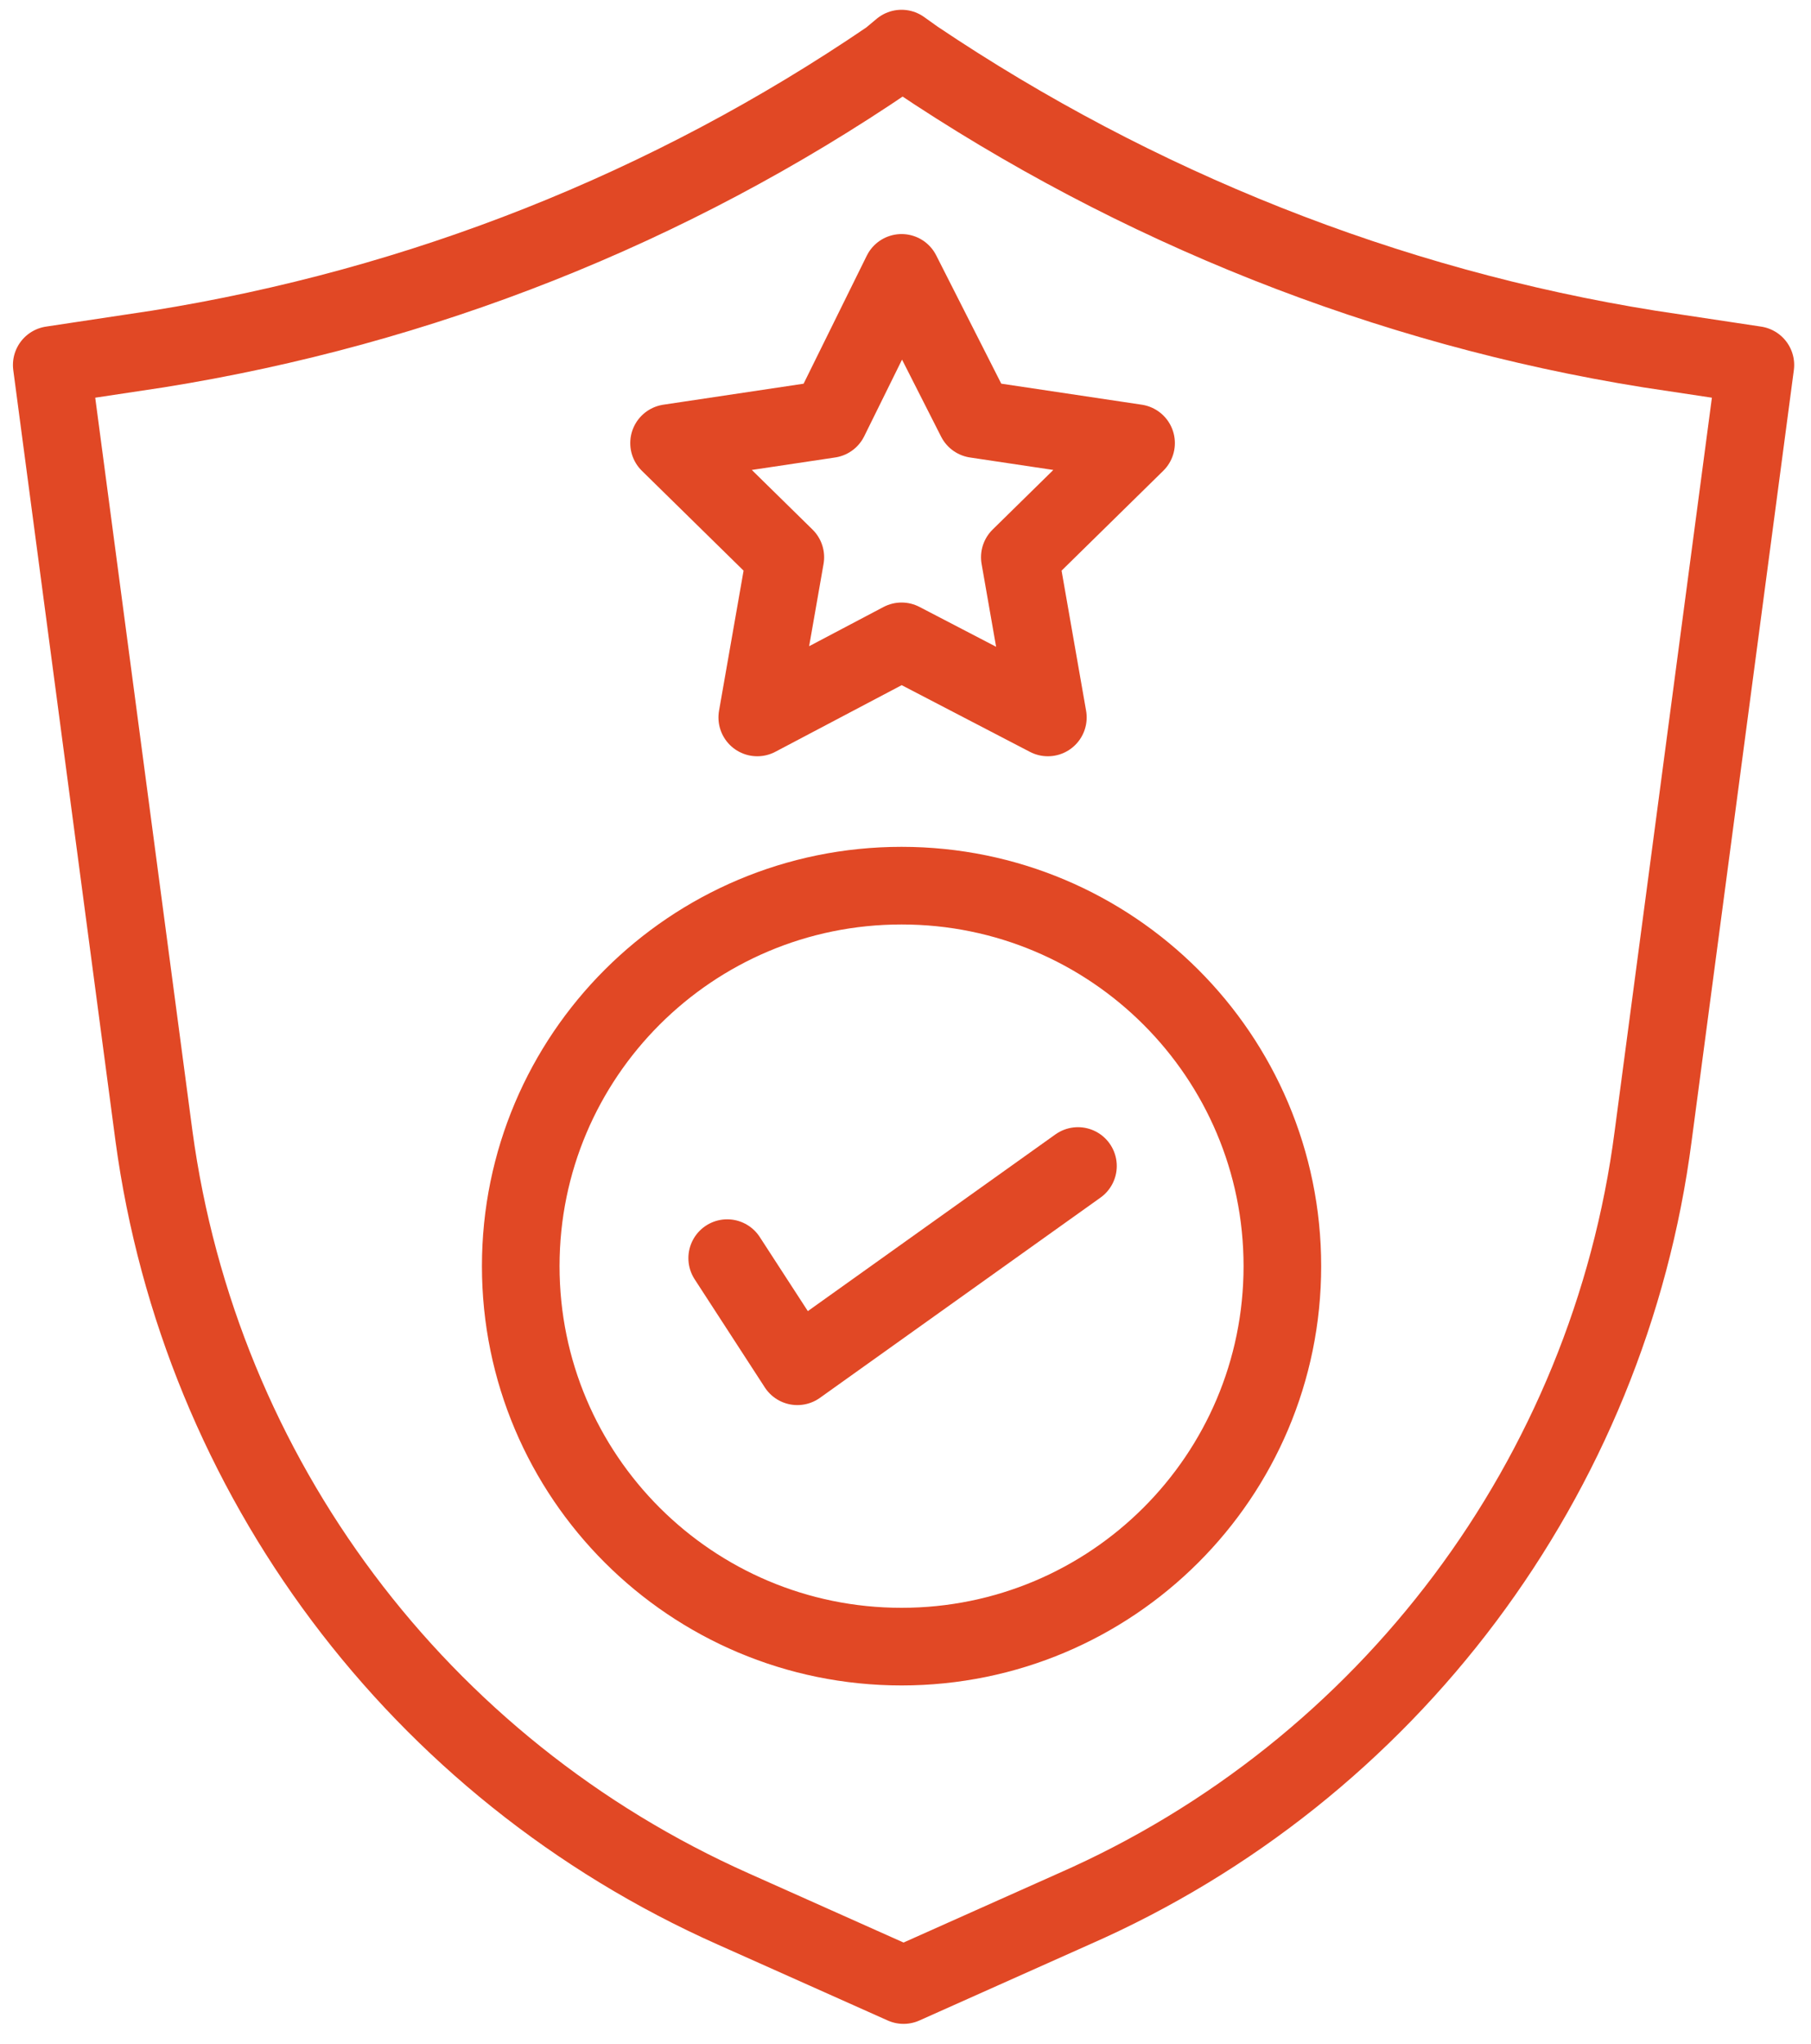 <svg xmlns="http://www.w3.org/2000/svg" fill="none" viewBox="0 0 70 79" height="79" width="70">
<path stroke-linejoin="round" stroke-linecap="round" stroke-miterlimit="10" stroke-width="3" stroke="#E14825" d="M63.744 13.486C53.595 11.861 43.911 7.992 35.39 2.265L34.847 1.878L34.383 2.265C25.861 8.069 16.255 11.861 6.106 13.486L2 14.105L5.951 43.899C7.733 57.054 16.177 68.353 28.34 73.769L34.925 76.71L41.51 73.769C53.673 68.43 62.194 57.054 63.899 43.899L67.85 14.105L63.744 13.486Z"></path>
<path stroke-linejoin="round" stroke-linecap="round" stroke-miterlimit="10" stroke-width="3" stroke="#E14825" d="M34.847 63.632C42.977 63.632 49.567 57.049 49.567 48.929C49.567 40.808 42.977 34.225 34.847 34.225C26.718 34.225 20.128 40.808 20.128 48.929C20.128 57.049 26.718 63.632 34.847 63.632Z"></path>
<path stroke-linejoin="round" stroke-linecap="round" stroke-miterlimit="10" stroke-width="3" stroke="#E14825" d="M28.108 48.619L30.82 52.798L41.666 45.059"></path>
<path stroke-linejoin="round" stroke-linecap="round" stroke-miterlimit="10" stroke-width="3" stroke="#E14825" d="M34.848 10.545L37.714 16.195L43.912 17.123L39.419 21.534L40.503 27.725L34.848 24.784L29.27 27.725L30.355 21.534L25.861 17.123L32.059 16.195L34.848 10.545Z"></path>
</svg>
